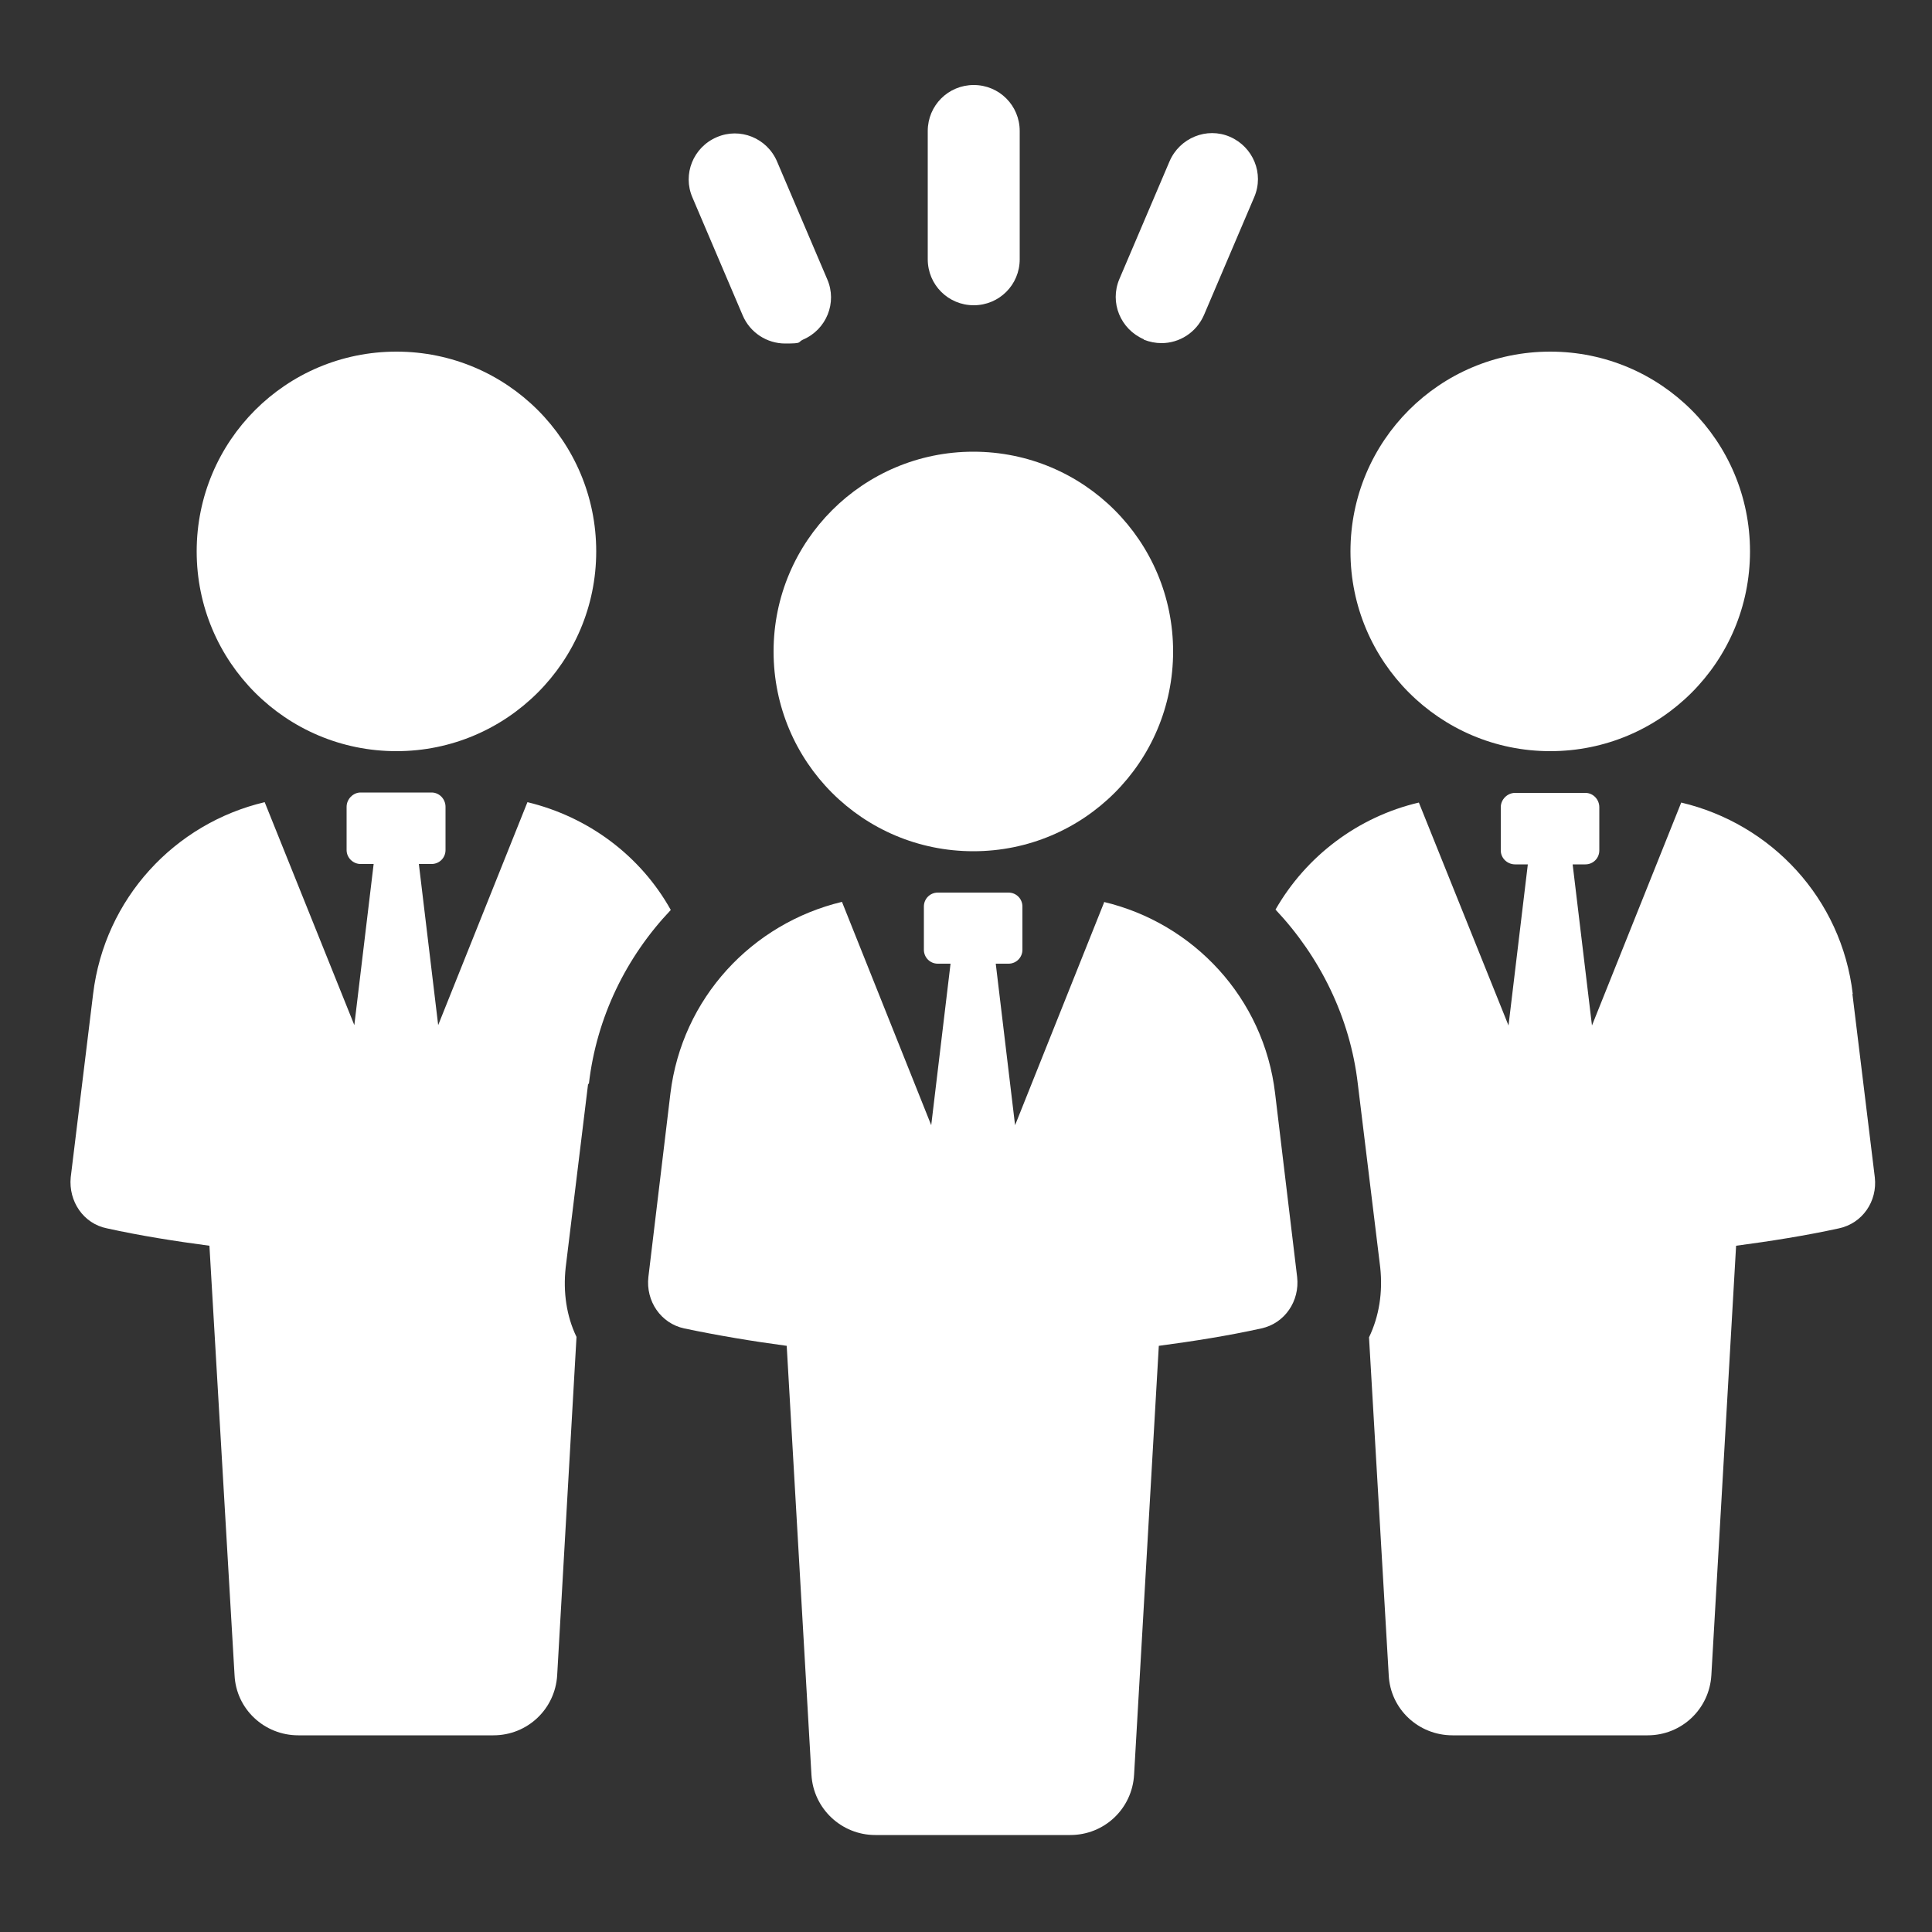 <?xml version="1.0" encoding="UTF-8"?>
<svg id="Ebene_1" data-name="Ebene 1" xmlns="http://www.w3.org/2000/svg" version="1.1" viewBox="0 0 500 500">
  <rect x="0" y="0" width="500" height="500" fill="#333333" stroke="none"/>
  <defs>
    <style>
      .cls-1 {
        fill: #fff;
        stroke-width: 0px;
      }
    </style>
  </defs>
  <g>
    <path class="cls-1" d="M152.4,280.5c2-17.3,9.7-32.9,21.2-45-7.8-14-21.3-24.1-37.1-27.9l-23.1,57.7-5-41.7h3.3c2,0,3.6-1.6,3.6-3.6v-11.2c0-2-1.6-3.7-3.6-3.7h-18.4c-1.9,0-3.6,1.7-3.6,3.7v11.2c0,2,1.7,3.6,3.6,3.6h3.4l-5,41.7-23.2-57.7c-23.3,5.5-41.4,24.9-44.4,49.6l-5.8,47.5c-.6,6.2,3.3,12,9.4,13.2,8.6,1.9,17.5,3.3,26.5,4.5l6.5,111.1c.4,8.8,7.7,15.6,16.5,15.6h50.5c8.8,0,16-6.8,16.5-15.6l5-87.5c-2.6-5.4-3.5-11.6-2.8-18l5.8-47.5Z"/>
    <path class="cls-1" d="M102.6,194.4c28.5,0,51.7-23.1,51.7-51.7s-23.1-51.7-51.7-51.7-51.7,23.1-51.7,51.7,23.1,51.7,51.7,51.7Z"/>
    <path class="cls-1" d="M479.5,257.3c-2.9-24.8-21.1-44.1-44.4-49.6l-23.1,57.7-5-41.7h3.3c2,0,3.6-1.6,3.6-3.6v-11.2c0-2-1.6-3.7-3.6-3.7h-18.2c-2,0-3.7,1.7-3.7,3.7v11.2c0,2,1.7,3.6,3.7,3.6h3.3l-5,41.7-23.2-57.7c-15.8,3.7-29.2,13.9-37.1,27.7,11.5,12.2,19.3,27.9,21.3,45.1l5.8,47.5c.7,6.5-.3,12.7-2.9,18.1l5.1,87.4c.4,8.8,7.7,15.6,16.5,15.6h50.5c8.8,0,16-6.8,16.5-15.6l6.4-111.1c9-1.2,17.9-2.6,26.6-4.5,6.1-1.3,10-7,9.3-13.2l-5.8-47.5Z"/>
    <path class="cls-1" d="M349.5,142.7c0,28.5,23.1,51.7,51.7,51.7s51.7-23.1,51.7-51.7-23.1-51.7-51.7-51.7-51.7,23.1-51.7,51.7Z"/>
    <path class="cls-1" d="M285.8,233.4l-23.1,57.8-5-41.8h3.3c2,0,3.6-1.6,3.6-3.6v-11.2c0-2-1.6-3.6-3.6-3.6h-18.3c-2,0-3.6,1.6-3.6,3.6v11.2c0,2,1.6,3.6,3.6,3.6h3.3l-5,41.8-23.1-57.8c-23.3,5.6-41.4,24.9-44.4,49.6l-5.7,47.5c-.7,6.2,3.2,12,9.3,13.3,8.6,1.8,17.5,3.3,26.5,4.5l6.4,111c.5,8.8,7.8,15.6,16.5,15.6h50.5c8.8,0,16-6.8,16.5-15.6l6.4-111c9-1.2,17.9-2.6,26.5-4.5,6.1-1.3,10-7.1,9.3-13.3l-5.7-47.5c-2.9-24.7-21.1-44.1-44.4-49.6Z"/>
    <path class="cls-1" d="M251.9,116.9c-28.5,0-51.7,23.1-51.7,51.7s23.1,51.7,51.7,51.7,51.7-23.1,51.7-51.7-23.1-51.7-51.7-51.7Z"/>
  </g>
  <g>
    <path class="cls-1" d="M252,79c6.6,0,11.9-5.3,11.9-11.9v-33.2c0-6.6-5.3-11.9-11.9-11.9s-11.9,5.3-11.9,11.9v33.2c0,6.6,5.3,11.9,11.9,11.9Z"/>
    <path class="cls-1" d="M296,87.9c1.5.6,3.1.9,4.6.9,4.6,0,9-2.7,11-7.3l13-30.5c2.6-6.1-.3-13-6.3-15.6-6-2.6-13,.3-15.6,6.3l-13,30.5c-2.6,6.1.3,13,6.3,15.6Z"/>
    <path class="cls-1" d="M192.2,81.6c1.9,4.5,6.3,7.3,11,7.3s3.1-.3,4.6-1c6.1-2.6,8.9-9.6,6.3-15.6l-13-30.5c-2.6-6.1-9.6-8.9-15.6-6.3-6.1,2.6-8.9,9.6-6.3,15.6l13,30.5Z"/>
  </g>
</svg>